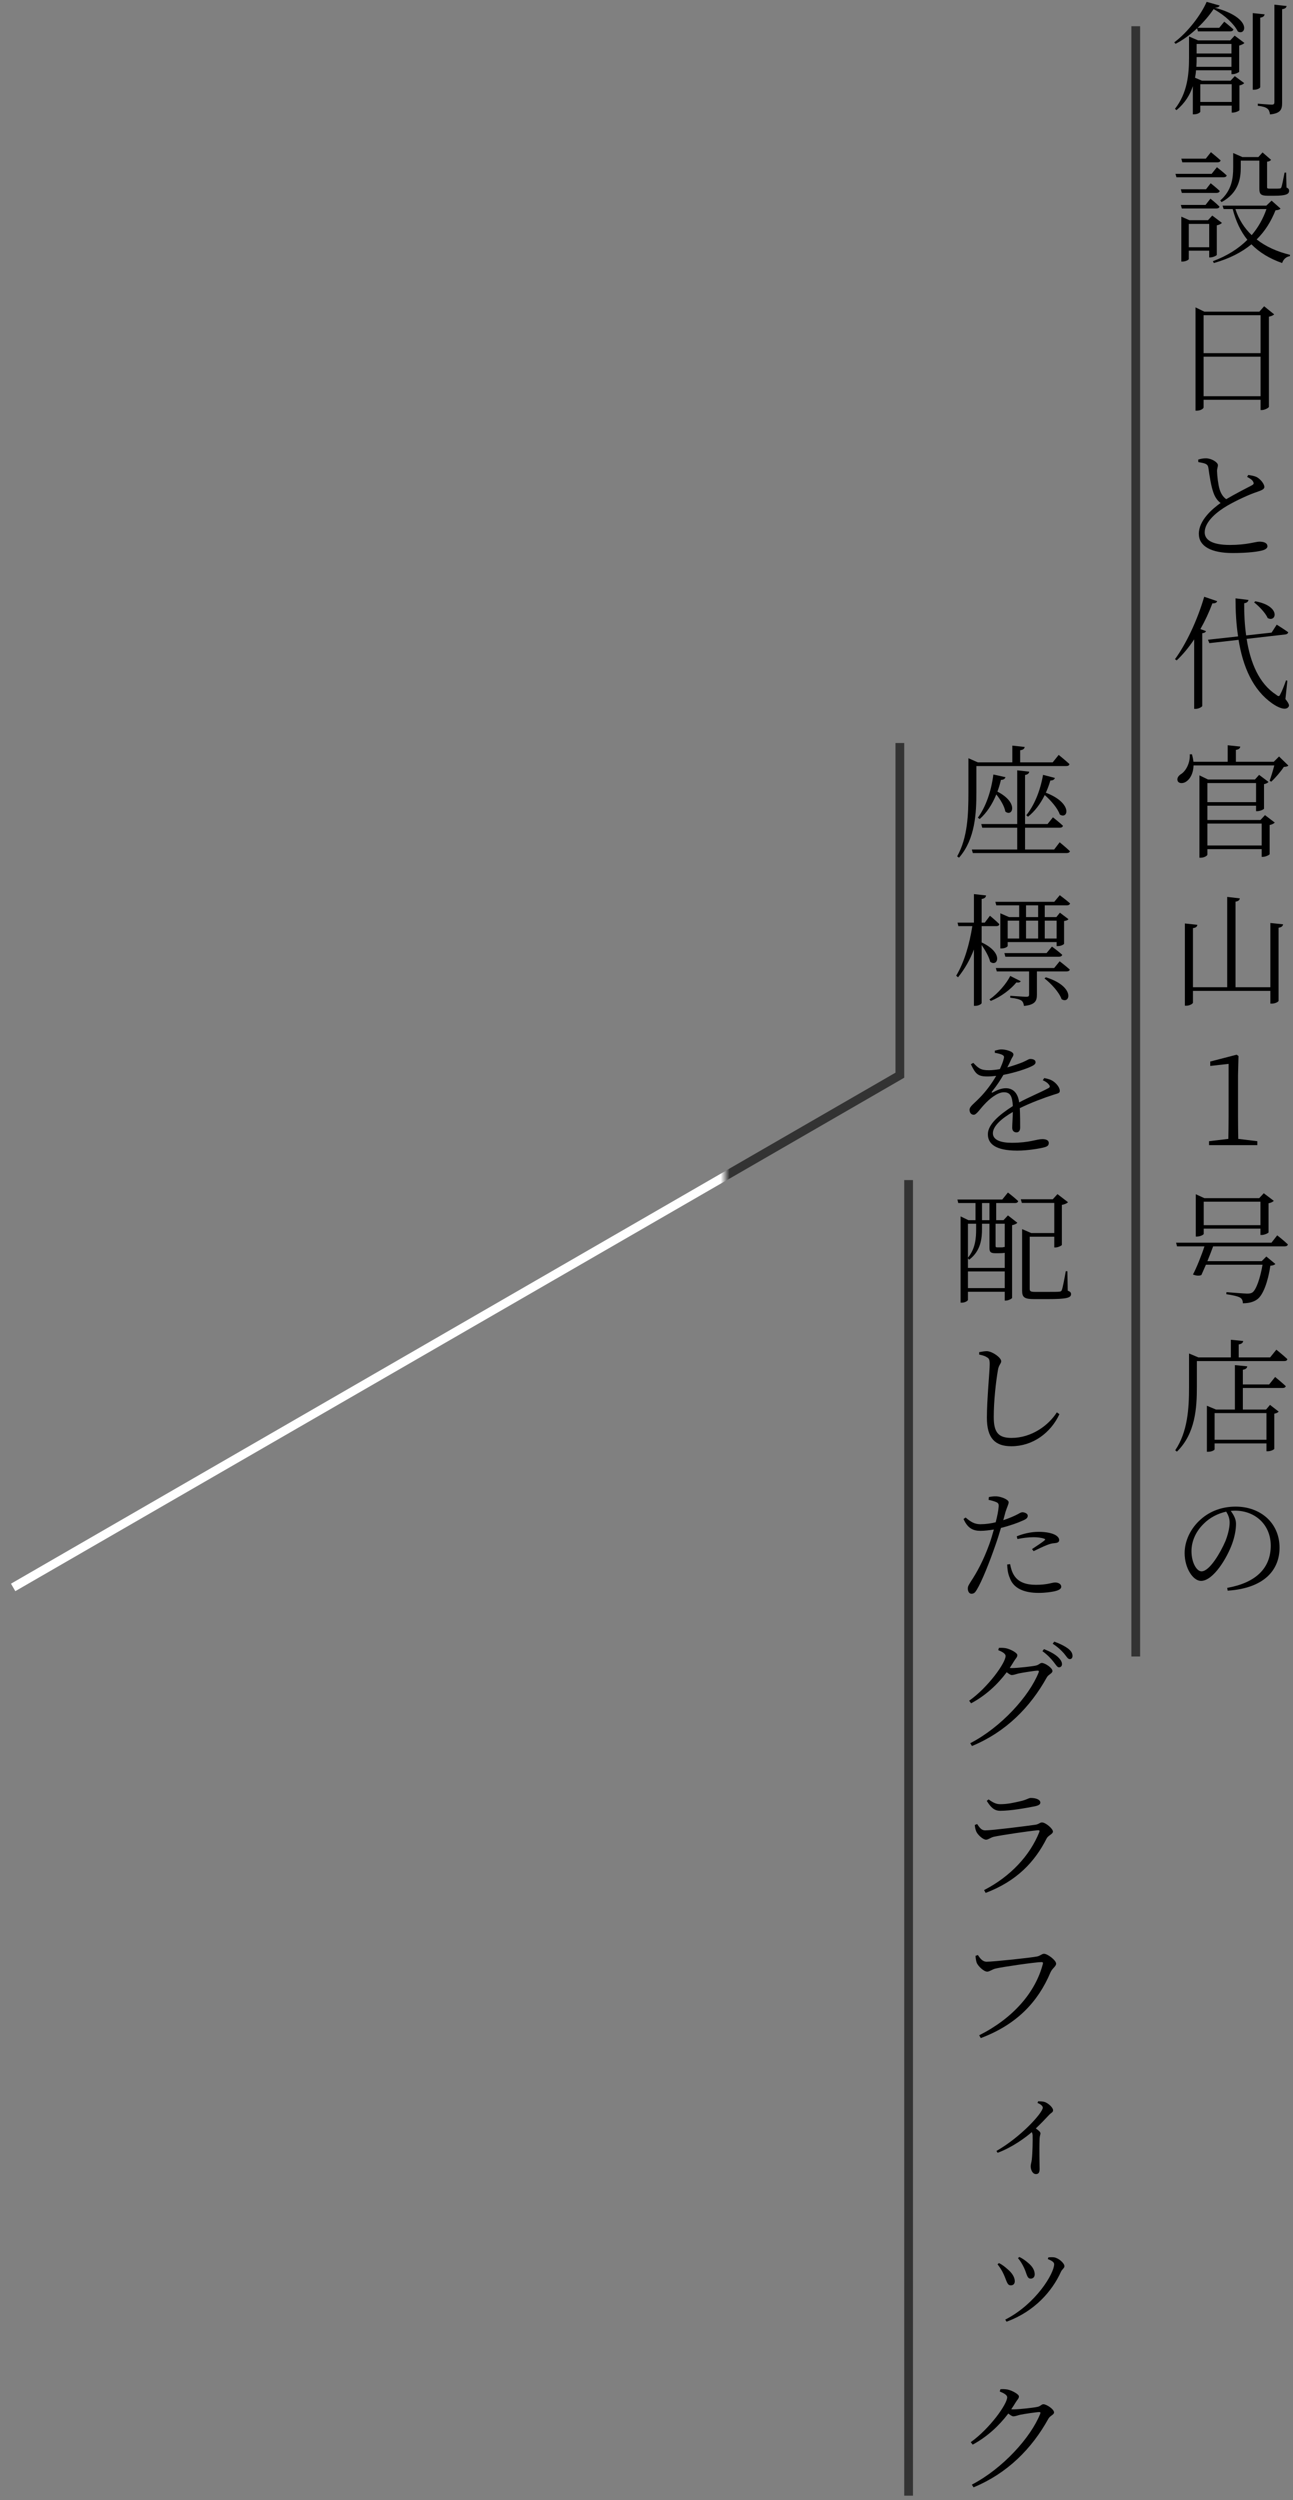 <svg width="148" height="286" viewBox="0 0 148 286" fill="none" xmlns="http://www.w3.org/2000/svg">
<rect x="0" y="0" width="148" height="286" fill="#808080" stroke="none"/>
<path d="M140.748 174.188C140.748 173.698 140.594 173.32 140.356 172.928C139.404 173.138 138.494 173.6 137.794 174.3C136.912 175.154 136.38 176.26 136.38 177.45C136.38 178.78 136.982 179.76 137.528 179.76C138.452 179.76 139.698 177.618 140.258 176.316C140.524 175.658 140.748 174.818 140.748 174.188ZM140.524 181.972L140.468 181.65C143.842 181.048 145.452 179.326 145.452 176.82C145.452 174.398 143.646 172.816 141.364 172.816C141.21 172.816 141.042 172.83 140.874 172.844C141.21 173.292 141.476 173.782 141.476 174.314C141.476 174.972 141.336 175.742 141.056 176.54C140.482 178.178 138.886 180.852 137.472 180.852C136.548 180.852 135.596 179.382 135.596 177.674C135.596 176.302 136.254 174.86 137.43 173.824C138.55 172.816 139.964 172.354 141.434 172.354C144.276 172.354 146.46 174.216 146.46 177.058C146.46 179.354 145.004 181.664 140.524 181.972Z" fill="black"/>
<path d="M144.962 161.654H139.026V164.706H144.962V161.654ZM145.27 158.378L145.956 157.524C145.956 157.524 146.698 158.126 147.174 158.574C147.132 158.714 147.006 158.784 146.796 158.784H142.26V161.248H144.92L145.368 160.716L146.362 161.486C146.264 161.584 146.138 161.668 145.858 161.724V165.742C145.858 165.798 145.522 166.022 145.088 166.022H144.962V165.126H139.026V165.798C139.026 165.882 138.732 166.078 138.284 166.078H138.144V160.814L139.18 161.248H141.35V156.166L142.764 156.306C142.736 156.502 142.61 156.642 142.26 156.698V158.378H145.27ZM145.382 155.284L146.096 154.402C146.096 154.402 146.88 155.032 147.356 155.48C147.328 155.634 147.202 155.704 147.006 155.704H136.996V158.7C136.996 161.01 136.842 163.992 134.714 166.064L134.518 165.91C135.932 163.81 136.1 161.192 136.1 158.714V154.836L137.164 155.284H140.888V153.268L142.302 153.408C142.274 153.604 142.134 153.744 141.784 153.8V155.284H145.382Z" fill="black"/>
<path d="M144.276 137.472H137.78V140.16H144.276V137.472ZM137.78 140.552V141.154C137.78 141.252 137.374 141.462 136.996 141.462H136.87V136.618L137.85 137.066H144.136L144.654 136.506L145.802 137.374C145.704 137.486 145.48 137.598 145.2 137.654V140.986C145.172 141.07 144.724 141.28 144.416 141.28H144.276V140.552H137.78ZM145.536 142.162L146.194 141.322C146.194 141.322 146.95 141.91 147.412 142.358C147.384 142.512 147.244 142.582 147.048 142.582H138.858C138.676 143.086 138.438 143.688 138.2 144.276H144.416L144.948 143.744L145.984 144.598C145.886 144.696 145.718 144.78 145.41 144.794C145.144 146.586 144.584 148.182 143.884 148.658C143.478 148.952 142.918 149.092 142.26 149.092C142.26 148.84 142.19 148.588 141.952 148.448C141.7 148.294 141.014 148.14 140.37 148.056L140.384 147.818C141.098 147.874 142.428 147.986 142.75 147.986C143.044 147.986 143.198 147.958 143.366 147.846C143.8 147.524 144.248 146.222 144.514 144.682H138.032C137.836 145.13 137.654 145.55 137.514 145.858C137.29 145.97 136.926 145.956 136.548 145.802C136.94 145.088 137.556 143.548 137.864 142.582H134.728L134.616 142.162H145.536Z" fill="black"/>
<path d="M141.735 130.286L143.919 130.552V131H138.389V130.552L140.601 130.286C140.615 129.446 140.629 128.62 140.629 127.794V121.704L138.529 121.942V121.438L141.553 120.654L141.763 120.808L141.707 122.992V127.794C141.707 128.62 141.721 129.446 141.735 130.286Z" fill="black"/>
<path d="M145.41 105.586L146.866 105.74C146.824 105.936 146.712 106.076 146.348 106.132V114.49C146.348 114.602 145.956 114.812 145.592 114.812H145.41V113.356H136.548V114.7C136.548 114.826 136.156 115.05 135.806 115.05H135.624V105.642L137.052 105.796C137.024 105.992 136.912 106.132 136.548 106.174V112.936H140.468V102.604L141.91 102.772C141.882 102.968 141.756 103.094 141.42 103.15V112.936H145.41V105.586Z" fill="black"/>
<path d="M138.2 96.72H144.416V94.214H138.2V96.72ZM143.772 89.58H138.2V91.764H143.772V89.58ZM144.276 93.808L144.794 93.248L145.914 94.102C145.816 94.214 145.592 94.326 145.326 94.382V97.714C145.312 97.798 144.864 98.022 144.556 98.022H144.416V97.14H138.2V97.77C138.2 97.882 137.85 98.12 137.444 98.12H137.29V88.698L138.27 89.174H143.646L144.122 88.642L145.2 89.454C145.116 89.552 144.92 89.664 144.682 89.706V92.506C144.668 92.604 144.206 92.8 143.898 92.8H143.772V92.17H138.2V93.808H144.276ZM146.404 86.542L147.468 87.578C147.37 87.69 147.216 87.718 146.95 87.732C146.614 88.25 145.998 88.978 145.508 89.426L145.326 89.314C145.494 88.852 145.718 88.124 145.858 87.564H136.618C136.59 88.474 136.226 89.09 135.834 89.37C135.512 89.636 134.98 89.678 134.812 89.37C134.672 89.076 134.854 88.782 135.134 88.586C135.722 88.25 136.24 87.312 136.184 86.29H136.436C136.52 86.598 136.576 86.878 136.604 87.144H140.524V85.254L141.966 85.408C141.938 85.604 141.798 85.744 141.462 85.786V87.144H145.802L146.404 86.542Z" fill="black"/>
<path d="M143.548 68.912L143.688 68.786C146.656 69.332 146.096 71.25 145.102 70.704C144.85 70.116 144.108 69.346 143.548 68.912ZM137.836 68.268L139.32 68.772C139.278 68.926 139.11 69.038 138.774 69.024C138.382 70.06 137.92 71.054 137.402 71.964L138.046 72.202C137.99 72.328 137.864 72.412 137.612 72.44V80.77C137.598 80.854 137.22 81.092 136.87 81.092H136.688V73.14C136.072 74.064 135.4 74.876 134.686 75.548L134.49 75.408C135.75 73.7 137.052 70.97 137.836 68.268ZM147.356 77.872L147.132 79.972C147.552 80.504 147.608 80.714 147.482 80.868C147.16 81.33 146.278 80.938 145.606 80.462C143.422 78.922 142.274 76.318 141.77 73.196L138.424 73.574L138.27 73.182L141.714 72.804C141.504 71.432 141.42 69.962 141.42 68.45L142.904 68.632C142.876 68.8 142.75 68.968 142.414 69.01C142.4 70.242 142.47 71.502 142.638 72.692L145.55 72.37L146.138 71.46C146.138 71.46 146.95 71.964 147.454 72.328C147.426 72.468 147.3 72.566 147.118 72.58L142.694 73.084C143.114 75.814 144.122 78.222 146.082 79.482C146.334 79.692 146.432 79.692 146.544 79.426C146.74 79.09 147.006 78.39 147.202 77.83L147.356 77.872Z" fill="black"/>
<path d="M142.75 54.558L142.876 54.334C143.268 54.39 143.618 54.46 143.87 54.586C144.36 54.88 144.724 55.412 144.724 55.706C144.724 55.972 144.388 56.098 143.828 56.294C142.96 56.574 141.42 57.302 140.482 57.848C139.376 58.492 137.892 59.64 137.892 60.9C137.892 61.712 138.648 62.342 140.776 62.342C142.722 62.342 143.744 61.964 144.136 61.964C144.64 61.964 145.074 62.09 145.074 62.51C145.074 62.692 144.85 62.86 144.57 62.944C144.066 63.098 142.918 63.266 141.084 63.266C138.676 63.266 137.22 62.51 137.22 61.068C137.22 59.514 138.802 58.184 139.712 57.54C139.306 57.246 139.054 56.812 138.9 56.378C138.634 55.664 138.452 54.502 138.312 53.508C138.27 53.284 138.2 53.144 137.92 53.032C137.696 52.948 137.36 52.906 137.164 52.864L137.15 52.57C137.5 52.472 137.752 52.43 138.032 52.43C138.662 52.43 139.39 52.878 139.404 53.2C139.404 53.452 139.292 53.606 139.306 53.928C139.32 54.446 139.432 55.44 139.6 55.986C139.754 56.462 139.978 56.84 140.356 57.106C141.378 56.504 142.764 55.79 143.282 55.524C143.492 55.412 143.548 55.314 143.45 55.132C143.352 54.894 143.044 54.712 142.75 54.558Z" fill="black"/>
<path d="M137.766 45.328H144.29V40.806H137.766V45.328ZM144.29 36.06H137.766V40.4H144.29V36.06ZM144.696 35.038L145.844 35.962C145.746 36.074 145.522 36.172 145.242 36.228V46.546C145.228 46.644 144.78 46.91 144.43 46.91H144.29V45.734H137.766V46.602C137.766 46.742 137.43 46.98 136.996 46.98H136.842V35.164L137.85 35.654H144.15L144.696 35.038Z" fill="black"/>
<path d="M139.824 23.12L139.67 22.938C140.986 21.79 141.154 20.404 141.154 19.158V17.506L142.204 17.968H144.038L144.514 17.436L145.494 18.29C145.41 18.388 145.27 18.472 145.032 18.5V21.398C145.032 21.538 145.06 21.58 145.312 21.58H145.928C146.18 21.58 146.39 21.58 146.474 21.566C146.586 21.552 146.614 21.538 146.67 21.426C146.754 21.216 146.894 20.46 147.034 19.746H147.216L147.258 21.454C147.51 21.566 147.552 21.678 147.552 21.832C147.552 22.21 147.188 22.392 145.886 22.392H145.074C144.29 22.392 144.15 22.168 144.15 21.58V18.374H142.022V19.158C142.022 20.334 141.826 22.042 139.824 23.12ZM139.348 18.57H135.33L135.218 18.15H138.018L138.606 17.408C138.606 17.408 139.278 17.954 139.712 18.346C139.684 18.5 139.544 18.57 139.348 18.57ZM138.69 19.886L139.292 19.13C139.292 19.13 139.992 19.676 140.412 20.068C140.37 20.222 140.244 20.278 140.048 20.278H134.658L134.546 19.886H138.69ZM135.162 21.65H138.046L138.578 20.964C138.578 20.964 139.222 21.468 139.614 21.846C139.572 22 139.432 22.07 139.25 22.07H135.274L135.162 21.65ZM139.25 23.848H135.274L135.162 23.442H137.99L138.55 22.728C138.55 22.728 139.208 23.246 139.586 23.638C139.558 23.778 139.432 23.848 139.25 23.848ZM136.072 28.286H138.41V25.612H136.072V28.286ZM139.278 25.78V29.154C139.278 29.238 138.83 29.448 138.536 29.448H138.41V28.678H136.072V29.63C136.072 29.728 135.708 29.924 135.344 29.924H135.218V24.786L136.142 25.192H138.27L138.76 24.66L139.866 25.5C139.768 25.612 139.544 25.724 139.278 25.78ZM144.962 23.918H141.406C141.798 25.122 142.442 26.102 143.268 26.9C144.024 26.018 144.584 25.01 144.962 23.918ZM145.55 22.952L146.572 23.862C146.46 23.988 146.306 24.03 145.998 24.058C145.494 25.318 144.808 26.438 143.842 27.39C144.892 28.216 146.18 28.79 147.664 29.154L147.636 29.308C147.23 29.364 146.908 29.644 146.754 30.092C145.326 29.588 144.164 28.888 143.24 27.95C142.134 28.86 140.72 29.588 138.942 30.092L138.83 29.882C140.44 29.28 141.756 28.454 142.778 27.432C142.022 26.494 141.462 25.332 141.098 23.918H140.062L139.936 23.526H144.948L145.55 22.952Z" fill="black"/>
<path d="M137.122 3.586L137.024 3.236C136.296 3.922 135.456 4.552 134.56 5.014L134.406 4.846C135.988 3.67 137.486 1.668 138.116 0.212L139.6 0.632C139.544 0.786 139.404 0.87 139.054 0.884C143.408 2.046 142.61 4.146 141.686 3.6C141.28 2.788 140.272 1.78 138.914 1.038C138.452 1.724 137.822 2.48 137.08 3.18H139.558L140.132 2.48C140.132 2.48 140.776 2.984 141.182 3.362C141.14 3.516 141.014 3.586 140.818 3.586H137.122ZM136.94 7.646H140.958V6.526H136.968V6.582C136.968 6.918 136.968 7.268 136.94 7.646ZM140.958 5.028H136.968V6.12H140.958V5.028ZM140.986 9.634H137.388V11.664H140.986V9.634ZM140.818 4.622L141.322 4.076L142.442 4.916C142.344 5.028 142.106 5.14 141.84 5.21V8.206C141.812 8.29 141.378 8.486 141.098 8.486H140.958V8.038H136.898C136.884 8.318 136.842 8.598 136.786 8.892L137.57 9.228H140.86L141.336 8.71L142.414 9.508C142.33 9.62 142.106 9.732 141.868 9.774V12.602C141.854 12.686 141.406 12.882 141.112 12.882H140.986V12.084H137.388V12.784C137.388 12.854 137.108 13.078 136.674 13.078H136.534V9.858C136.212 10.838 135.638 11.804 134.658 12.602L134.49 12.448C135.904 10.656 136.1 8.514 136.1 6.596V4.174L137.136 4.622H140.818ZM144.248 2.018V9.956C144.248 10.096 143.884 10.264 143.562 10.264H143.394V1.5L144.752 1.64C144.71 1.836 144.584 1.976 144.248 2.018ZM145.872 0.534L147.272 0.688C147.23 0.884 147.09 1.01 146.754 1.052V11.762C146.754 12.504 146.6 12.966 145.368 13.092C145.326 12.812 145.256 12.574 145.074 12.434C144.892 12.28 144.556 12.168 143.968 12.098V11.86C143.968 11.86 145.284 11.972 145.564 11.972C145.802 11.972 145.872 11.888 145.872 11.678V0.534Z" fill="black"/>
<path d="M114.432 273.584L114.516 273.318C114.754 273.304 115.02 273.304 115.342 273.36C115.888 273.486 116.63 273.906 116.63 274.144C116.63 274.396 116.434 274.522 116.238 274.858C116.084 275.124 115.916 275.362 115.748 275.614C115.846 275.628 115.93 275.628 116.014 275.628C116.672 275.628 118.366 275.432 118.716 275.348C119.094 275.292 119.192 275.04 119.43 275.04C119.78 275.04 120.648 275.6 120.648 275.978C120.648 276.244 120.2 276.342 120.004 276.692C118.114 280.108 115.328 282.936 111.436 284.546L111.24 284.238C114.768 282.404 117.988 278.848 119.066 276.132C119.122 275.978 119.08 275.936 118.954 275.936C118.646 275.936 117.246 276.146 116.77 276.244C116.476 276.314 116.21 276.426 116 276.426C115.846 276.426 115.65 276.286 115.412 276.104C114.32 277.546 112.948 278.792 111.338 279.66L111.114 279.38C113.27 277.84 115.286 275.04 115.286 274.242C115.286 273.99 114.922 273.78 114.432 273.584Z" fill="black"/>
<path d="M117.218 259.44C117.05 259.076 116.798 258.642 116.518 258.32L116.686 258.194C117.078 258.39 117.372 258.6 117.694 258.88C118.142 259.244 118.436 259.692 118.436 260.182C118.436 260.504 118.226 260.672 117.974 260.672C117.54 260.672 117.54 260.112 117.218 259.44ZM121.432 259.902C120.438 262.086 118.45 264.41 115.216 265.6L115.062 265.362C118.59 263.556 120.662 260.07 120.662 259.02C120.662 258.81 120.452 258.642 119.934 258.432L120.004 258.236C120.186 258.222 120.438 258.208 120.648 258.236C121.166 258.306 121.838 258.908 121.838 259.244C121.838 259.482 121.572 259.58 121.432 259.902ZM114.894 260.196C114.684 259.72 114.432 259.356 114.18 259.034L114.334 258.894C114.698 259.048 115.048 259.342 115.3 259.566C115.846 260.014 116.154 260.518 116.154 260.966C116.154 261.232 116.014 261.442 115.692 261.442C115.272 261.442 115.23 260.924 114.894 260.196Z" fill="black"/>
<path d="M118.758 240.578L118.828 240.382C119.08 240.396 119.318 240.382 119.584 240.466C120.018 240.62 120.536 241.11 120.536 241.404C120.536 241.656 120.354 241.656 120.074 241.95C119.724 242.328 119.192 242.888 118.562 243.49C118.856 243.7 119.094 243.882 119.094 244.05C119.094 244.19 119.01 244.344 118.996 244.61C118.94 246.052 118.996 247.564 118.996 248.138C118.996 248.53 118.87 248.712 118.576 248.712C118.184 248.712 117.974 248.208 117.974 247.816C117.974 247.62 118.058 247.41 118.1 247.074C118.198 246.262 118.212 244.778 118.198 244.33C118.198 244.162 118.17 244.05 118.1 243.91C117.442 244.484 115.944 245.618 114.194 246.276L114.054 246.066C116.854 244.47 119.36 241.698 119.36 241.11C119.36 240.9 119.066 240.69 118.758 240.578Z" fill="black"/>
<path d="M111.926 223.648C112.164 223.998 112.444 224.418 112.934 224.418C113.718 224.418 118.058 223.956 118.716 223.816C119.094 223.732 119.248 223.508 119.5 223.508C119.906 223.508 120.886 224.25 120.886 224.642C120.886 224.95 120.438 225.174 120.242 225.636C118.8 229.052 116.35 231.614 112.262 233.154L112.08 232.832C116 230.858 118.52 227.904 119.36 224.698C119.43 224.488 119.332 224.46 119.192 224.46C118.576 224.46 114.726 225.006 113.942 225.202C113.578 225.286 113.27 225.552 113.004 225.552C112.584 225.552 111.94 224.894 111.8 224.544C111.73 224.334 111.688 224.138 111.66 223.746L111.926 223.648Z" fill="black"/>
<path d="M111.758 209.546C111.66 209.336 111.604 209.07 111.576 208.776L111.842 208.664C112.136 209.098 112.346 209.392 112.766 209.392C113.578 209.392 117.554 208.888 118.506 208.748C118.912 208.692 119.024 208.482 119.262 208.482C119.682 208.482 120.522 209.196 120.522 209.532C120.522 209.812 119.99 209.966 119.808 210.302C118.45 212.99 116.392 215.188 112.822 216.546L112.64 216.224C115.678 214.656 117.89 212.262 118.954 209.602C119.024 209.42 118.982 209.364 118.786 209.378C117.694 209.476 114.698 209.924 113.76 210.12C113.354 210.218 113.144 210.456 112.864 210.456C112.514 210.456 111.912 209.896 111.758 209.546ZM119.08 206.214C119.08 206.41 118.912 206.536 118.464 206.634C117.456 206.83 115.72 207.152 114.488 207.152C113.802 207.152 113.41 206.76 112.948 206.018L113.158 205.85C113.676 206.228 114.04 206.396 114.488 206.396C115.342 206.396 116.028 206.228 116.714 206.074C117.526 205.906 117.708 205.682 117.988 205.682C118.59 205.682 119.08 205.878 119.08 206.214Z" fill="black"/>
<path d="M114.264 188.78L114.334 188.514C114.572 188.5 114.852 188.5 115.16 188.556C115.706 188.682 116.448 189.088 116.448 189.34C116.448 189.592 116.266 189.704 116.056 190.054C115.902 190.32 115.734 190.558 115.58 190.81C115.664 190.824 115.748 190.824 115.832 190.824C116.49 190.824 118.184 190.628 118.534 190.544C118.926 190.474 119.024 190.236 119.248 190.236C119.598 190.236 120.466 190.796 120.466 191.16C120.466 191.44 120.018 191.538 119.822 191.888C117.932 195.29 115.146 198.132 111.254 199.742L111.058 199.42C114.586 197.6 117.806 194.044 118.884 191.328C118.954 191.16 118.898 191.118 118.772 191.118C118.464 191.118 117.064 191.342 116.588 191.44C116.308 191.51 116.028 191.622 115.818 191.622C115.664 191.622 115.468 191.482 115.23 191.3C114.152 192.742 112.78 193.988 111.156 194.856L110.932 194.562C113.088 193.036 115.104 190.236 115.104 189.438C115.104 189.186 114.74 188.962 114.264 188.78ZM119.318 188.892L119.5 188.654C120.2 188.934 120.732 189.228 121.082 189.55C121.418 189.872 121.558 190.124 121.558 190.376C121.558 190.6 121.418 190.74 121.208 190.74C121.012 190.74 120.858 190.446 120.578 190.096C120.298 189.746 119.92 189.326 119.318 188.892ZM120.494 188.038L120.676 187.8C121.376 188.052 121.908 188.332 122.244 188.584C122.622 188.878 122.762 189.144 122.762 189.438C122.762 189.662 122.636 189.802 122.454 189.802C122.216 189.802 122.076 189.494 121.782 189.144C121.474 188.808 121.152 188.472 120.494 188.038Z" fill="black"/>
<path d="M116.462 176.064L116.378 175.756C117.036 175.476 117.974 175.238 118.884 175.238C119.794 175.238 120.424 175.406 120.746 175.574C121.068 175.742 121.236 175.966 121.236 176.176C121.236 176.442 121.012 176.512 120.662 176.54C120.41 176.554 120.2 176.61 119.836 176.75C119.43 176.904 118.772 177.226 118.31 177.45L118.128 177.212C118.59 176.904 119.388 176.386 119.57 176.204C119.682 176.12 119.626 176.064 119.514 176.022C119.164 175.896 118.702 175.854 118.31 175.854C117.708 175.854 117.064 175.938 116.462 176.064ZM115.09 172.97L114.838 173.908C115.552 173.67 116.126 173.418 116.546 173.194C116.756 173.068 116.91 172.998 117.022 172.998C117.26 172.998 117.638 173.138 117.638 173.39C117.638 173.656 117.47 173.796 116.938 174.006C116.63 174.16 115.566 174.552 114.572 174.79C114.376 175.448 114.152 176.176 113.914 176.834C113.27 178.696 112.388 180.908 111.8 181.874C111.604 182.196 111.478 182.322 111.184 182.322C110.946 182.322 110.778 182.056 110.778 181.734C110.778 181.44 110.904 181.3 111.128 180.922C111.814 179.886 112.57 178.514 113.256 176.61C113.438 176.106 113.606 175.532 113.76 174.972C113.27 175.056 112.696 175.126 112.22 175.126C111.394 175.126 110.75 174.832 110.288 173.768L110.526 173.6C111.114 174.104 111.534 174.356 112.192 174.37C112.836 174.37 113.466 174.272 113.97 174.146C114.152 173.446 114.278 172.802 114.306 172.382C114.334 172.06 114.278 171.948 114.026 171.836C113.76 171.724 113.452 171.64 113.158 171.584L113.186 171.262C113.48 171.206 113.718 171.164 114.068 171.178C114.558 171.206 115.44 171.528 115.454 171.85C115.454 172.088 115.258 172.424 115.09 172.97ZM115.286 178.976L115.622 178.934C115.692 179.34 115.818 179.83 116.084 180.236C116.56 180.978 117.4 181.3 118.562 181.3C119.948 181.3 120.396 181.034 120.774 181.034C121.11 181.034 121.474 181.188 121.474 181.524C121.474 181.79 121.124 181.944 120.704 182.042C120.284 182.126 119.682 182.224 118.87 182.224C117.246 182.224 116 181.72 115.58 180.502C115.356 179.984 115.3 179.466 115.286 178.976Z" fill="black"/>
<path d="M112.962 155.27C112.766 155.13 112.444 155.032 112.08 154.962V154.682C112.444 154.612 112.738 154.57 112.976 154.57C113.634 154.612 114.6 155.326 114.6 155.718C114.6 156.012 114.32 156.11 114.222 156.754C113.998 158.042 113.746 160.254 113.746 162.102C113.746 163.852 114.264 164.496 115.776 164.496C118.114 164.496 120.046 163.026 120.97 161.57L121.264 161.78C120.27 163.922 118.212 165.448 115.762 165.448C113.914 165.448 112.962 164.552 112.962 162.186C112.962 160.072 113.284 156.866 113.284 156.068C113.284 155.564 113.214 155.396 112.962 155.27Z" fill="black"/>
<path d="M113.256 139.586V137.626H112.402V139.586H113.256ZM115.006 139.992H113.956V140.02V142.512C113.956 142.652 113.984 142.694 114.11 142.694H114.362H114.6H114.726C114.782 142.694 114.866 142.68 114.922 142.652H115.006V139.992ZM110.792 147.356H115.006V145.452H110.792V147.356ZM111.73 139.992H110.792V143.884C111.674 142.806 111.73 141.574 111.73 140.58V139.992ZM114.306 143.366H113.9C113.34 143.366 113.256 143.17 113.256 142.736V139.992H112.402V140.594C112.402 141.602 112.29 143.1 110.932 144.108L110.792 143.94V145.046H115.006V143.324C114.838 143.352 114.614 143.366 114.306 143.366ZM114.726 137.22L115.37 136.422C115.37 136.422 116.098 136.982 116.546 137.402C116.504 137.556 116.378 137.626 116.182 137.626H114.026V139.586H114.866L115.37 139.04L116.448 139.88C116.364 139.992 116.126 140.104 115.846 140.16V148.476C115.832 148.56 115.426 148.784 115.132 148.784H115.006V147.776H110.792V148.7C110.792 148.798 110.484 149.022 110.106 149.022H109.952V139.152L110.848 139.586H111.66V137.626H109.686L109.588 137.22H114.726ZM122.174 145.424L122.216 147.65C122.51 147.762 122.594 147.874 122.594 148.042C122.594 148.462 122.132 148.616 119.906 148.616H118.366C117.246 148.616 116.994 148.406 116.994 147.65V140.608L118.03 141.056H120.676V137.612H116.966L116.84 137.192H120.508L121.04 136.604L122.244 137.528C122.146 137.654 121.866 137.78 121.544 137.836V142.414C121.53 142.498 121.096 142.708 120.816 142.708H120.676V141.476H117.862V147.44C117.862 147.706 117.946 147.79 118.506 147.79H119.906C120.578 147.79 121.082 147.79 121.264 147.762C121.432 147.748 121.488 147.706 121.544 147.566C121.642 147.314 121.824 146.376 121.992 145.424H122.174Z" fill="black"/>
<path d="M119.36 123.58L119.528 123.328C120.018 123.426 120.312 123.524 120.55 123.692C120.9 123.93 121.306 124.392 121.306 124.784C121.306 125.05 121.152 125.064 120.606 125.232C119.584 125.554 117.974 126.156 116.728 126.772C116.77 127.57 116.77 128.536 116.77 128.998C116.77 129.334 116.616 129.544 116.35 129.544C116.098 129.544 115.86 129.39 115.86 129.012C115.86 128.676 115.916 127.934 115.93 127.206C114.628 127.962 113.648 128.83 113.648 129.642C113.648 130.398 114.516 130.734 115.818 130.734C117.848 130.734 118.646 130.314 119.304 130.314C119.78 130.314 120.046 130.468 120.046 130.748C120.046 130.958 119.976 131.14 119.528 131.252C119.08 131.378 117.638 131.63 116.448 131.63C113.914 131.63 113.074 130.832 113.074 129.754C113.074 128.648 114.334 127.556 115.93 126.534C115.874 125.386 115.622 124.952 114.908 124.952C114.152 124.952 113.228 125.736 112.668 126.352C112.178 126.856 111.786 127.514 111.464 127.528C111.17 127.528 110.988 127.304 110.974 126.968C110.974 126.576 111.492 126.254 112.108 125.61C112.836 124.882 113.522 123.958 114.026 123.076C113.676 123.118 113.34 123.146 113.018 123.146C111.898 123.146 111.66 122.838 111.128 121.746L111.408 121.592C111.954 122.152 112.206 122.446 113.214 122.432C113.592 122.432 114.012 122.376 114.446 122.306C114.656 121.844 114.824 121.438 114.894 121.102C114.964 120.864 114.922 120.766 114.656 120.64C114.474 120.57 114.194 120.486 113.872 120.444V120.192C114.152 120.122 114.446 120.038 114.656 120.052C115.09 120.052 116 120.276 116 120.626C116 120.822 115.874 120.906 115.734 121.214C115.65 121.424 115.482 121.76 115.3 122.11C115.986 121.914 116.63 121.69 117.05 121.522C117.638 121.27 117.722 121.144 117.932 121.144C118.24 121.144 118.534 121.242 118.534 121.522C118.534 121.69 118.408 121.816 118.156 121.942C117.596 122.236 116.238 122.698 114.852 122.964C114.53 123.51 114.152 124.126 113.536 124.882C113.48 124.966 113.522 125.036 113.62 124.98C114.054 124.742 114.572 124.49 115.132 124.49C115.986 124.49 116.518 125.078 116.658 126.114C117.764 125.512 119.136 124.952 119.962 124.504C120.2 124.392 120.228 124.266 120.032 124.042C119.892 123.86 119.626 123.692 119.36 123.58Z" fill="black"/>
<path d="M118.828 103.57H117.442V104.914H118.828V103.57ZM120.942 105.32H119.584V107.364H120.942V105.32ZM117.442 105.32V107.364H118.828V105.32H117.442ZM115.342 105.32V107.364H116.658V105.32H115.342ZM116.658 103.57H114.04L113.928 103.164H120.676L121.306 102.408C121.306 102.408 122.034 102.954 122.482 103.346C122.44 103.5 122.314 103.57 122.118 103.57H119.584V104.914H120.914L121.32 104.41L122.3 105.152C122.216 105.264 122.076 105.32 121.796 105.362V107.966C121.796 108.022 121.474 108.232 121.096 108.232H120.942V107.77H115.342V108.218C115.342 108.288 115.076 108.498 114.642 108.498H114.502V104.48L115.496 104.914H116.658V103.57ZM119.794 109.03L120.41 108.288C120.41 108.288 121.138 108.82 121.586 109.226C121.544 109.38 121.404 109.45 121.208 109.45H115.076L114.964 109.03H119.794ZM112.36 105.95V107.812C114.95 109.016 114.18 110.682 113.34 110.024C113.2 109.436 112.752 108.666 112.36 108.106V114.742C112.36 114.868 111.982 115.064 111.674 115.064H111.478V108.624C111.03 109.786 110.428 110.85 109.658 111.802L109.448 111.62C110.4 110.024 110.974 107.98 111.296 105.95H109.7L109.602 105.544H111.478V102.282L112.864 102.436C112.836 102.646 112.724 102.786 112.36 102.842V105.544H112.724L113.312 104.76C113.312 104.76 113.998 105.32 114.39 105.726C114.348 105.88 114.236 105.95 114.04 105.95H112.36ZM115.636 111.648L116.84 112.25C116.756 112.376 116.644 112.432 116.336 112.39C115.72 113.146 114.614 114.014 113.41 114.504L113.256 114.336C114.25 113.65 115.216 112.502 115.636 111.648ZM119.556 111.928L119.71 111.802C123.084 112.838 122.51 114.924 121.516 114.308C121.236 113.51 120.298 112.502 119.556 111.928ZM120.662 110.738L121.292 109.968C121.292 109.968 122.006 110.514 122.454 110.92C122.412 111.06 122.286 111.13 122.09 111.13H118.688V113.79C118.688 114.49 118.492 114.952 117.204 115.078C117.176 114.826 117.092 114.588 116.91 114.462C116.7 114.322 116.322 114.21 115.636 114.14V113.916C115.636 113.916 117.162 114.028 117.47 114.028C117.736 114.028 117.792 113.958 117.792 113.776V111.13H114.096L113.984 110.738H120.662Z" fill="black"/>
<path d="M111.758 87.634V90.672C111.758 92.94 111.646 95.992 109.77 98.12L109.56 97.966C110.764 95.824 110.848 93.15 110.848 90.686V86.738L111.926 87.214H115.874V85.296L117.288 85.45C117.26 85.646 117.12 85.786 116.77 85.828V87.214H120.494L121.18 86.36C121.18 86.36 121.95 86.976 122.412 87.41C122.384 87.564 122.258 87.634 122.062 87.634H111.758ZM119.388 88.642L120.746 88.992C120.69 89.16 120.536 89.3 120.228 89.286C120.088 89.776 119.906 90.252 119.71 90.686C122.832 91.876 122.258 93.794 121.306 93.178C121.068 92.464 120.284 91.568 119.584 90.952C119.08 91.974 118.436 92.828 117.666 93.43L117.47 93.262C118.352 92.184 119.066 90.518 119.388 88.642ZM113.704 88.6L115.09 88.908C115.034 89.09 114.88 89.216 114.572 89.216C114.46 89.692 114.32 90.14 114.166 90.56C116.644 91.834 115.888 93.5 115.076 92.842C114.964 92.212 114.502 91.456 114.04 90.882C113.564 92.044 112.92 93.01 112.136 93.696L111.926 93.542C112.808 92.352 113.452 90.588 113.704 88.6ZM120.662 97.182L121.292 96.356C121.292 96.356 122.02 96.944 122.468 97.378C122.426 97.518 122.3 97.588 122.104 97.588H111.352L111.24 97.182H116.434V94.69H112.43L112.318 94.27H116.434V88.124L117.806 88.278C117.778 88.46 117.666 88.6 117.33 88.656V94.27H119.906L120.522 93.5C120.522 93.5 121.222 94.046 121.67 94.466C121.628 94.62 121.502 94.69 121.306 94.69H117.33V97.182H120.662Z" fill="black"/>
<path d="M104 135L104 285.5" stroke="black" stroke-opacity="0.6"/>
<path d="M130 3L130 189.5" stroke="black" stroke-opacity="0.6"/>
<path d="M1.5 181.601L103 123V85" stroke="black" stroke-opacity="0.6"/>
<mask id="mask0_326_333" style="mask-type:alpha" maskUnits="userSpaceOnUse" x="0" y="131" width="83" height="53">
<rect y="131" width="83" height="53" fill="white"/>
</mask>
<g mask="url(#mask0_326_333)">
<path d="M1.5 181.601L103 123V85" stroke="white"/>
</g>
</svg>
